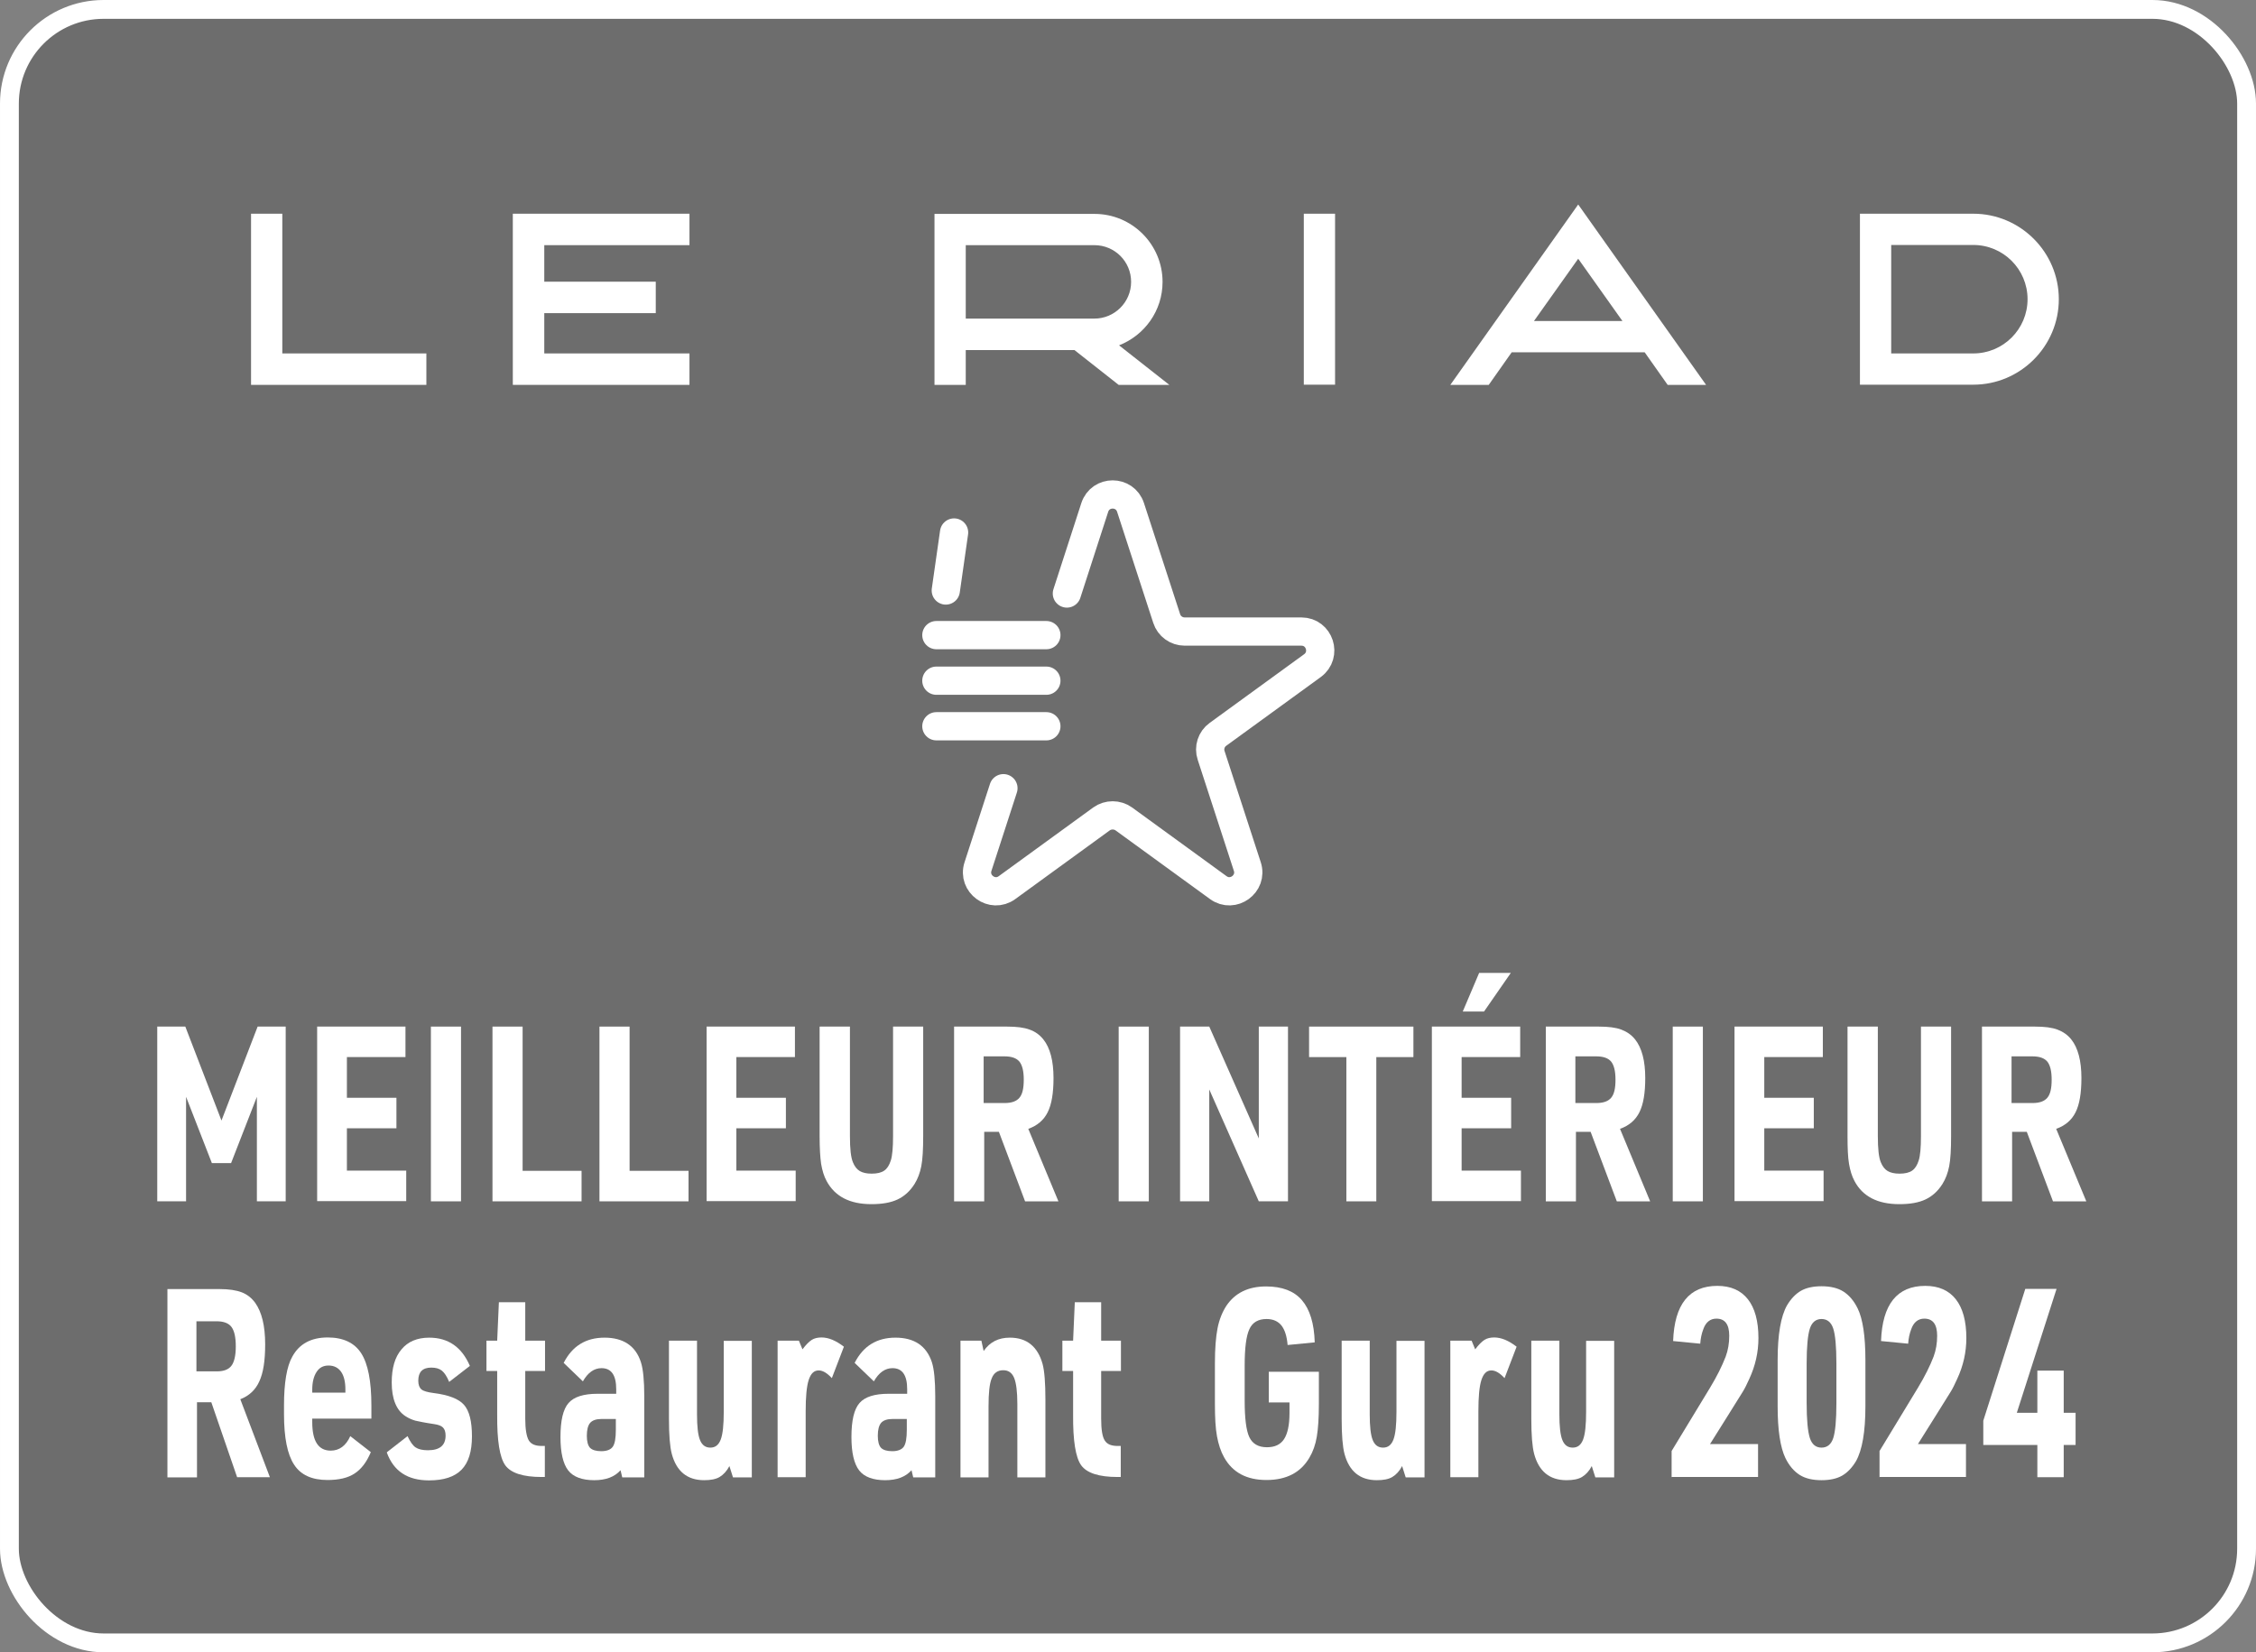 <?xml version="1.0" encoding="UTF-8"?>
<svg xmlns="http://www.w3.org/2000/svg" width="119.79" height="87.75" viewBox="0 0 119.79 87.75">
  <rect x="0" y="0" width="119.79" height="87.75" fill="#808080" stroke="none"/>
  <g style="isolation: isolate;">
    <g id="Calque_2" data-name="Calque 2">
      <g id="Calque_1-2" data-name="Calque 1">
        <rect x=".5" y=".5" width="118.79" height="86.75" rx="5" ry="5" style="mix-blend-mode: multiply; opacity: .15;"/>
        <rect x=".5" y=".5" width="118.79" height="86.75" rx="5" ry="5" style="fill: none; stroke: #fff; stroke-miterlimit: 10;"/>
        <g>
          <polygon points="14.99 11.35 13.33 11.35 13.33 20.44 22.64 20.44 22.64 18.77 14.99 18.77 14.99 11.35" style="fill: #fff;"/>
          <path d="M104.78,11.35h-6.02v9.08h6.02c2.5,0,4.54-2.04,4.54-4.54s-2.04-4.54-4.54-4.54Zm0,7.42h-4.36v-5.76h4.36c1.59,0,2.88,1.29,2.88,2.88s-1.29,2.88-2.88,2.88Z" style="fill: #fff;"/>
          <rect x="69.23" y="11.35" width="1.66" height="9.08" style="fill: #fff;"/>
          <path d="M83.8,10.86l-1.02,1.44-5.77,8.14h2.04l1.22-1.73h7.06l1.22,1.73h2.04l-5.77-8.14-1.02-1.44Zm2.35,6.19h-4.7l2.35-3.31,2.35,3.31Z" style="fill: #fff;"/>
          <path d="M61.73,14.97c0-1.99-1.62-3.61-3.61-3.61h-8.5v9.08h1.66v-1.85h5.77l2.35,1.85h2.69l-2.67-2.1c1.35-.53,2.31-1.83,2.31-3.37Zm-10.45-1.95h6.83c1.08,0,1.95,.87,1.95,1.95s-.88,1.95-1.95,1.95h-6.83v-3.9Z" style="fill: #fff;"/>
          <polygon points="27.23 11.35 27.23 13.02 27.23 14.96 27.23 16.63 27.23 20.44 36.61 20.44 36.61 18.77 28.9 18.77 28.9 16.63 34.82 16.63 34.82 14.96 28.9 14.96 28.9 13.02 36.61 13.02 36.61 11.35 28.9 11.35 27.23 11.35" style="fill: #fff;"/>
        </g>
        <g>
          <line x1="50.66" y1="28.28" x2="50.22" y2="31.36" style="fill: none; stroke: #fff; stroke-linecap: round; stroke-linejoin: round; stroke-width: 1.5px;"/>
          <line x1="49.72" y1="33.73" x2="55.56" y2="33.73" style="fill: none; stroke: #fff; stroke-linecap: round; stroke-linejoin: round; stroke-width: 1.5px;"/>
          <line x1="49.72" y1="36.15" x2="55.56" y2="36.15" style="fill: none; stroke: #fff; stroke-linecap: round; stroke-linejoin: round; stroke-width: 1.5px;"/>
          <line x1="49.72" y1="38.57" x2="55.56" y2="38.57" style="fill: none; stroke: #fff; stroke-linecap: round; stroke-linejoin: round; stroke-width: 1.5px;"/>
          <path d="M56.65,31.52l1.48-4.57c.3-.92,1.6-.92,1.9,0l1.92,5.9c.13,.41,.52,.69,.95,.69h6.2c.97,0,1.37,1.24,.59,1.81l-5.02,3.65c-.35,.25-.5,.71-.36,1.12l1.92,5.9c.3,.92-.76,1.69-1.54,1.12l-5.02-3.65c-.35-.25-.83-.25-1.18,0l-5.02,3.65c-.78,.57-1.84-.2-1.54-1.12l1.35-4.16" style="fill: none; stroke: #fff; stroke-linecap: round; stroke-linejoin: round; stroke-width: 1.5px;"/>
        </g>
        <g>
          <path d="M10.46,74.48v3.98h-1.57v-10h2.77c.49,0,.88,.06,1.17,.17,.29,.11,.53,.3,.72,.56,.35,.49,.53,1.22,.53,2.21,0,.86-.1,1.51-.31,1.96-.2,.45-.54,.77-1.01,.95l1.57,4.14h-1.74l-1.37-3.98h-.77Zm-.03-1.65h1.09c.36,0,.62-.1,.77-.3,.15-.2,.23-.54,.23-1.03s-.08-.83-.23-1.03-.42-.3-.79-.3h-1.07v2.66Z" style="fill: #fff;"/>
          <path d="M16.58,75.35v.18c0,1.01,.33,1.51,.98,1.51,.46,0,.81-.26,1.04-.77l1.09,.85c-.22,.53-.51,.91-.87,1.14-.35,.23-.83,.34-1.43,.34-.83,0-1.42-.27-1.77-.81-.36-.54-.54-1.44-.54-2.69v-.46c0-1.21,.15-2.08,.44-2.59,.37-.68,1-1.02,1.88-1.02,.82,0,1.42,.28,1.78,.84s.54,1.48,.54,2.77v.7h-3.15Zm0-1.39h1.76v-.17c0-.41-.08-.73-.23-.94s-.37-.33-.66-.33-.49,.11-.64,.34-.23,.54-.23,.94v.17Z" style="fill: #fff;"/>
          <path d="M20.55,77.12l1.09-.85c.14,.3,.28,.5,.43,.6,.15,.1,.37,.15,.65,.15,.63,0,.94-.26,.94-.78,0-.2-.05-.34-.14-.43s-.25-.15-.47-.18c-.48-.07-.81-.14-.99-.18-.18-.05-.36-.13-.53-.24-.48-.31-.73-.91-.73-1.79,0-.77,.17-1.35,.52-1.76,.34-.41,.83-.62,1.47-.62,1.01,0,1.73,.5,2.16,1.5l-1.1,.85c-.12-.29-.25-.49-.39-.6-.14-.11-.32-.16-.56-.16-.46,0-.69,.23-.69,.7,0,.21,.06,.37,.17,.46s.33,.15,.64,.19c.8,.1,1.34,.31,1.62,.63,.28,.32,.42,.87,.42,1.67s-.18,1.39-.55,1.77-.94,.57-1.73,.57c-1.14,0-1.88-.49-2.24-1.48Z" style="fill: #fff;"/>
          <path d="M26.4,72.81h-.57v-1.61h.57l.09-2.04h1.4v2.04h1.05v1.61h-1.05v2.53c0,.57,.07,.96,.19,1.16,.13,.21,.37,.3,.73,.29h.12v1.65h-.17c-.99,0-1.63-.21-1.93-.62-.3-.42-.44-1.31-.43-2.69v-2.32Z" style="fill: #fff;"/>
          <path d="M32.72,74.02v-.24c0-.75-.26-1.12-.78-1.12-.39,0-.72,.23-.99,.7l-1.02-.98c.46-.9,1.18-1.34,2.17-1.34s1.65,.43,1.93,1.3c.12,.37,.18,.98,.18,1.82v4.3h-1.17l-.09-.38c-.31,.35-.77,.53-1.4,.53s-1.11-.17-1.38-.52c-.27-.35-.41-.94-.41-1.77,0-.88,.14-1.48,.43-1.81,.29-.33,.8-.49,1.55-.49h.97Zm0,1.34h-.79c-.27,0-.47,.07-.59,.2-.12,.14-.18,.37-.18,.69,0,.31,.06,.52,.17,.64,.12,.12,.32,.18,.6,.18s.5-.08,.61-.24,.16-.46,.16-.9v-.59Z" style="fill: #fff;"/>
          <path d="M35.52,71.2h1.49v3.91c0,.64,.05,1.1,.16,1.37s.29,.4,.55,.4,.44-.14,.55-.43c.11-.29,.16-.78,.16-1.47v-3.77h1.49v7.25h-1l-.19-.6c-.14,.27-.32,.46-.52,.58-.2,.12-.48,.17-.82,.17-.9,0-1.47-.47-1.72-1.4-.1-.38-.15-1-.15-1.86v-4.14Z" style="fill: #fff;"/>
          <path d="M41.29,78.45v-7.25h1.13l.19,.46c.18-.24,.35-.41,.49-.5,.14-.09,.32-.13,.52-.13,.37,0,.76,.16,1.19,.49l-.64,1.67c-.25-.27-.48-.41-.7-.41-.25,0-.42,.17-.53,.51-.11,.34-.16,.9-.16,1.67v3.49h-1.49Z" style="fill: #fff;"/>
          <path d="M48.17,74.02v-.24c0-.75-.26-1.12-.78-1.12-.39,0-.72,.23-.99,.7l-1.02-.98c.46-.9,1.18-1.34,2.17-1.34s1.64,.43,1.93,1.3c.12,.37,.18,.98,.18,1.82v4.3h-1.17l-.09-.38c-.31,.35-.77,.53-1.4,.53s-1.11-.17-1.38-.52-.41-.94-.41-1.77c0-.88,.14-1.48,.43-1.81,.29-.33,.8-.49,1.55-.49h.97Zm0,1.34h-.79c-.27,0-.47,.07-.59,.2-.12,.14-.18,.37-.18,.69,0,.31,.06,.52,.17,.64,.12,.12,.32,.18,.6,.18s.5-.08,.61-.24c.11-.16,.16-.46,.16-.9v-.59Z" style="fill: #fff;"/>
          <path d="M51,78.45v-7.25h1.11l.12,.55c.33-.48,.79-.71,1.39-.71,.9,0,1.48,.47,1.74,1.4,.1,.37,.15,1,.15,1.88v4.14h-1.49v-3.91c0-.64-.06-1.1-.17-1.37-.11-.27-.3-.41-.58-.41-.29,0-.5,.14-.61,.43-.12,.28-.17,.78-.17,1.49v3.77h-1.49Z" style="fill: #fff;"/>
          <path d="M56.98,72.81h-.57v-1.61h.57l.09-2.04h1.4v2.04h1.05v1.61h-1.05v2.53c0,.57,.06,.96,.19,1.16,.13,.21,.37,.3,.73,.29h.12v1.65h-.17c-.99,0-1.63-.21-1.93-.62-.3-.42-.44-1.31-.43-2.69v-2.32Z" style="fill: #fff;"/>
          <path d="M67.37,74.49v-1.64h2.66v1.72c0,.74-.04,1.31-.11,1.73-.07,.42-.2,.79-.39,1.11-.46,.79-1.22,1.19-2.28,1.19s-1.8-.4-2.25-1.2c-.18-.32-.3-.69-.38-1.12-.08-.43-.11-1-.11-1.72v-2.17c0-.77,.05-1.39,.14-1.85,.09-.46,.25-.85,.46-1.18,.46-.69,1.16-1.04,2.12-1.04,.84,0,1.48,.24,1.9,.73,.42,.49,.65,1.23,.68,2.24l-1.44,.14c-.04-.47-.15-.81-.33-1.04-.18-.22-.44-.34-.79-.34-.44,0-.75,.18-.91,.54-.17,.36-.25,1.01-.25,1.94v1.85c0,.94,.08,1.59,.25,1.95,.17,.35,.48,.53,.93,.53,.42,0,.72-.14,.91-.43,.19-.29,.29-.75,.29-1.39v-.56h-1.09Z" style="fill: #fff;"/>
          <path d="M71.24,71.2h1.49v3.91c0,.64,.05,1.1,.16,1.37,.11,.27,.29,.4,.55,.4s.44-.14,.55-.43c.11-.29,.16-.78,.16-1.47v-3.77h1.49v7.25h-1l-.19-.6c-.14,.27-.32,.46-.52,.58s-.48,.17-.82,.17c-.9,0-1.47-.47-1.72-1.4-.1-.38-.15-1-.15-1.86v-4.14Z" style="fill: #fff;"/>
          <path d="M77.01,78.45v-7.25h1.13l.19,.46c.18-.24,.35-.41,.49-.5,.14-.09,.32-.13,.52-.13,.37,0,.76,.16,1.19,.49l-.64,1.67c-.25-.27-.48-.41-.7-.41-.25,0-.42,.17-.53,.51-.11,.34-.16,.9-.16,1.67v3.49h-1.49Z" style="fill: #fff;"/>
          <path d="M81.31,71.2h1.49v3.91c0,.64,.05,1.1,.16,1.37s.29,.4,.55,.4,.44-.14,.55-.43c.11-.29,.16-.78,.16-1.47v-3.77h1.49v7.25h-1l-.19-.6c-.14,.27-.32,.46-.52,.58s-.48,.17-.82,.17c-.9,0-1.47-.47-1.72-1.4-.1-.38-.15-1-.15-1.86v-4.14Z" style="fill: #fff;"/>
          <path d="M88.76,78.45v-1.39l2.04-3.36c.37-.61,.64-1.16,.83-1.65,.13-.35,.19-.72,.19-1.11,0-.61-.23-.91-.68-.91-.33,0-.57,.19-.7,.57-.09,.23-.14,.49-.16,.76l-1.44-.14c.07-1.95,.85-2.93,2.35-2.93,.71,0,1.25,.24,1.62,.71s.56,1.16,.56,2.06c0,.75-.16,1.47-.49,2.18-.13,.29-.24,.51-.34,.67s-.35,.57-.78,1.25l-.96,1.53h2.55v1.75h-4.61Z" style="fill: #fff;"/>
          <path d="M94.39,74.69v-2.46c0-1.36,.17-2.33,.5-2.91,.21-.35,.46-.61,.74-.77s.65-.24,1.09-.24c.47,0,.86,.09,1.16,.28,.3,.19,.56,.49,.76,.9,.27,.55,.41,1.47,.41,2.74v2.46c0,1.35-.17,2.32-.5,2.91-.21,.35-.46,.61-.74,.77-.28,.16-.65,.24-1.09,.24-.47,0-.86-.09-1.16-.28-.3-.19-.56-.49-.76-.9-.27-.57-.41-1.48-.41-2.74Zm3.12-.18v-2.1c0-.91-.06-1.53-.17-1.86s-.32-.5-.62-.5-.51,.17-.62,.51c-.11,.34-.17,.96-.17,1.85v2.1c0,.9,.06,1.51,.17,1.86,.11,.34,.32,.51,.62,.51s.51-.17,.62-.5,.17-.96,.17-1.86Z" style="fill: #fff;"/>
          <path d="M99.8,78.45v-1.39l2.04-3.36c.37-.61,.64-1.16,.83-1.65,.13-.35,.19-.72,.19-1.11,0-.61-.23-.91-.68-.91-.33,0-.57,.19-.7,.57-.09,.23-.14,.49-.16,.76l-1.44-.14c.07-1.95,.85-2.93,2.35-2.93,.71,0,1.25,.24,1.62,.71s.56,1.16,.56,2.06c0,.75-.16,1.47-.49,2.18-.13,.29-.24,.51-.34,.67s-.35,.57-.78,1.25l-.96,1.53h2.55v1.75h-4.61Z" style="fill: #fff;"/>
          <path d="M108.18,78.45v-1.71h-2.87v-1.29l2.23-7h1.66l-2.11,6.58h1.09v-2.24h1.4v2.24h.63v1.71h-.63v1.71h-1.4Z" style="fill: #fff;"/>
        </g>
        <g>
          <path d="M8.35,63.8v-9.28h1.49l1.92,4.99,1.92-4.99h1.49v9.28h-1.53v-5.55l-1.37,3.52h-1.02l-1.37-3.52v5.55h-1.53Z" style="fill: #fff;"/>
          <path d="M16.84,63.8v-9.28h4.69v1.62h-3.11v2.16h2.63v1.62h-2.63v2.25h3.15v1.62h-4.73Z" style="fill: #fff;"/>
          <path d="M22.88,63.8v-9.28h1.6v9.28h-1.6Z" style="fill: #fff;"/>
          <path d="M26.15,63.8v-9.28h1.6v7.66h3.13v1.62h-4.73Z" style="fill: #fff;"/>
          <path d="M31.83,63.8v-9.28h1.6v7.66h3.13v1.62h-4.73Z" style="fill: #fff;"/>
          <path d="M37.52,63.8v-9.28h4.69v1.62h-3.11v2.16h2.63v1.62h-2.63v2.25h3.15v1.62h-4.73Z" style="fill: #fff;"/>
          <path d="M43.53,54.52h1.6v5.81c0,.68,.05,1.14,.16,1.4,.09,.22,.21,.37,.36,.46s.36,.14,.63,.14c.29,0,.51-.05,.67-.16s.27-.29,.35-.54c.08-.24,.12-.68,.12-1.3v-5.81h1.6v5.81c0,.7-.03,1.24-.1,1.6-.07,.36-.19,.68-.36,.95-.24,.38-.54,.65-.9,.82s-.82,.25-1.39,.25c-1.15,0-1.94-.41-2.38-1.23-.14-.26-.23-.56-.29-.91-.05-.35-.08-.84-.08-1.47v-5.81Z" style="fill: #fff;"/>
          <path d="M52.26,60.11v3.69h-1.6v-9.28h2.82c.5,0,.9,.05,1.19,.16,.29,.1,.54,.28,.73,.52,.36,.45,.54,1.14,.54,2.05,0,.8-.1,1.4-.31,1.82s-.55,.71-1.03,.88l1.6,3.85h-1.77l-1.39-3.69h-.78Zm-.03-1.53h1.11c.37,0,.63-.09,.79-.28s.23-.5,.23-.96-.08-.77-.23-.96c-.16-.19-.42-.28-.81-.28h-1.09v2.47Z" style="fill: #fff;"/>
          <path d="M59.4,63.8v-9.28h1.6v9.28h-1.6Z" style="fill: #fff;"/>
          <path d="M62.66,63.8v-9.28h1.55l2.63,5.94v-5.94h1.55v9.28h-1.55l-2.63-5.94v5.94h-1.55Z" style="fill: #fff;"/>
          <path d="M71.49,63.8v-7.66h-1.98v-1.62h5.54v1.62h-1.97v7.66h-1.6Z" style="fill: #fff;"/>
          <path d="M76.03,63.8v-9.28h4.69v1.62h-3.11v2.16h2.63v1.62h-2.63v2.25h3.15v1.62h-4.73Zm1.64-10.08l.87-2.05h1.68l-1.42,2.05h-1.13Z" style="fill: #fff;"/>
          <path d="M83.68,60.11v3.69h-1.6v-9.28h2.82c.5,0,.9,.05,1.19,.16s.54,.28,.73,.52c.36,.45,.54,1.14,.54,2.05,0,.8-.1,1.4-.31,1.82s-.55,.71-1.03,.88l1.6,3.85h-1.77l-1.39-3.69h-.78Zm-.03-1.53h1.11c.37,0,.63-.09,.79-.28,.16-.19,.23-.5,.23-.96s-.08-.77-.23-.96c-.16-.19-.42-.28-.81-.28h-1.09v2.47Z" style="fill: #fff;"/>
          <path d="M88.82,63.8v-9.28h1.6v9.28h-1.6Z" style="fill: #fff;"/>
          <path d="M92.1,63.8v-9.28h4.69v1.62h-3.11v2.16h2.63v1.62h-2.63v2.25h3.15v1.62h-4.73Z" style="fill: #fff;"/>
          <path d="M98.11,54.52h1.6v5.81c0,.68,.05,1.14,.16,1.4,.09,.22,.21,.37,.36,.46s.36,.14,.63,.14c.29,0,.51-.05,.67-.16s.27-.29,.35-.54c.08-.24,.12-.68,.12-1.3v-5.81h1.6v5.81c0,.7-.03,1.24-.1,1.6-.07,.36-.19,.68-.36,.95-.24,.38-.54,.65-.9,.82s-.82,.25-1.39,.25c-1.15,0-1.95-.41-2.38-1.23-.14-.26-.23-.56-.29-.91s-.08-.84-.08-1.47v-5.81Z" style="fill: #fff;"/>
          <path d="M106.84,60.11v3.69h-1.6v-9.28h2.82c.5,0,.9,.05,1.19,.16s.54,.28,.73,.52c.36,.45,.54,1.14,.54,2.05,0,.8-.1,1.4-.31,1.82s-.55,.71-1.03,.88l1.6,3.85h-1.77l-1.39-3.69h-.78Zm-.03-1.53h1.11c.37,0,.63-.09,.79-.28,.16-.19,.23-.5,.23-.96s-.08-.77-.23-.96c-.16-.19-.42-.28-.81-.28h-1.09v2.47Z" style="fill: #fff;"/>
        </g>
      </g>
    </g>
  </g>
</svg>
